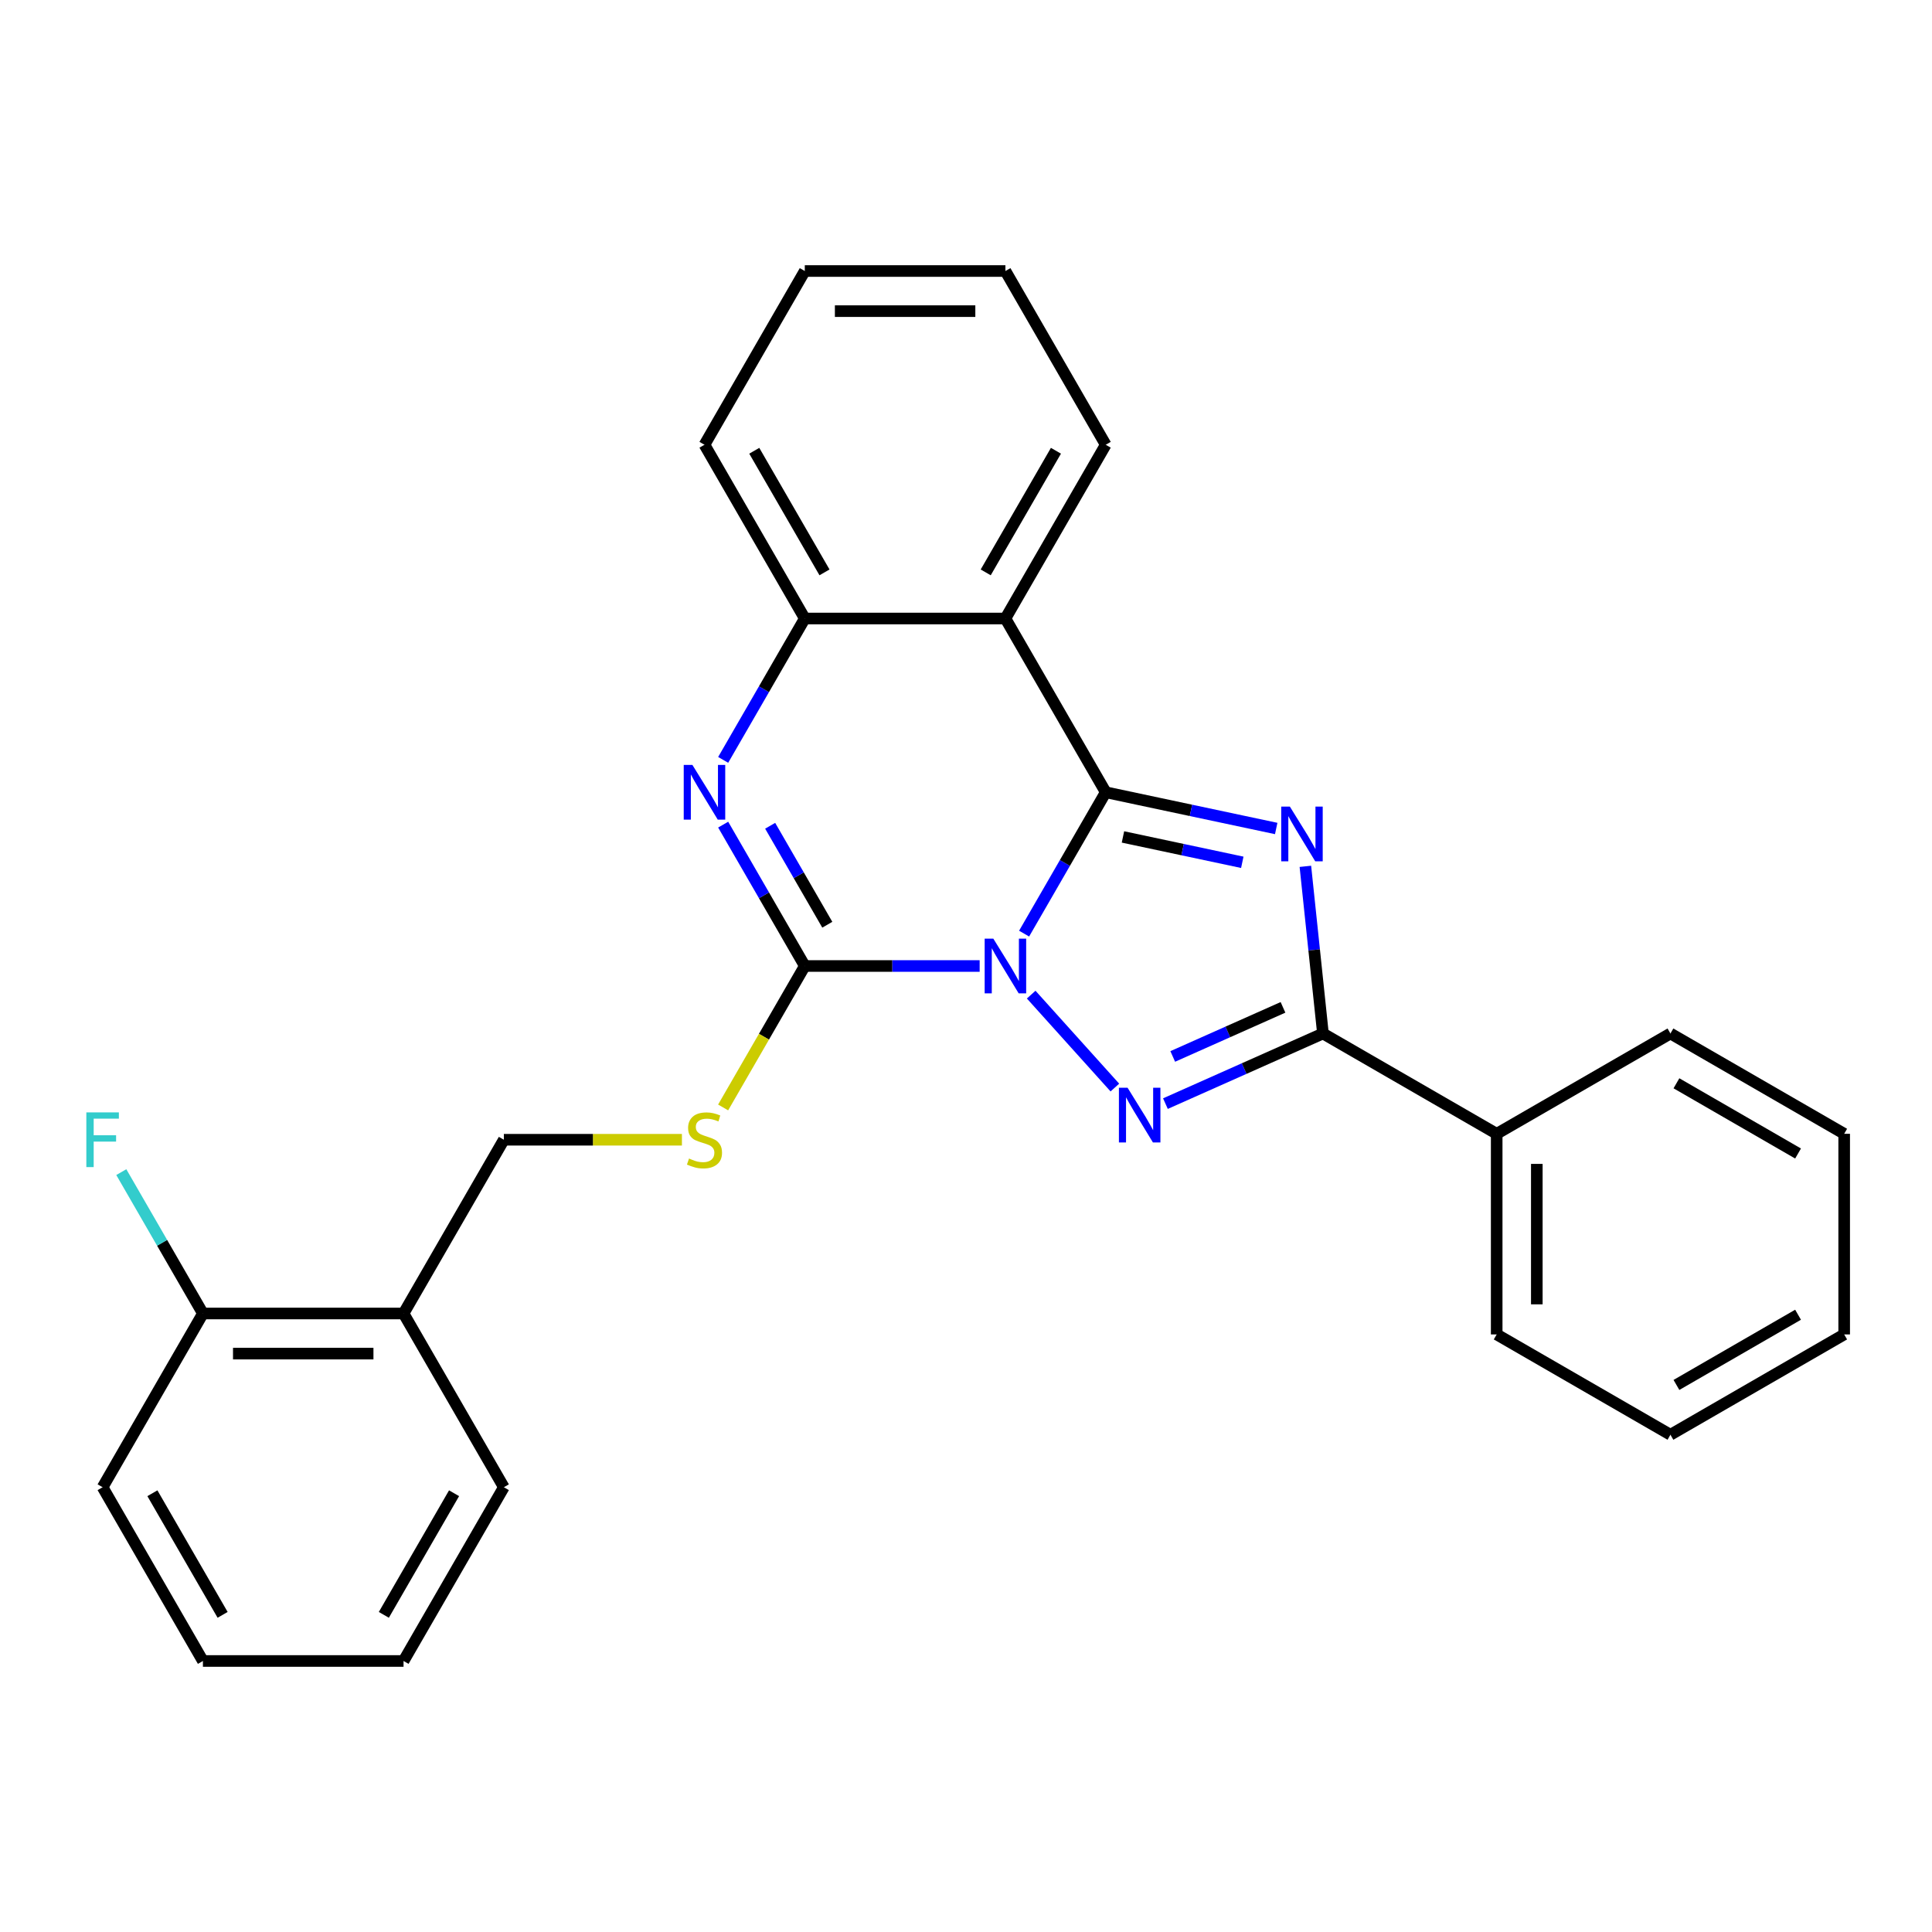 <?xml version='1.0' encoding='iso-8859-1'?>
<svg version='1.1' baseProfile='full'
              xmlns='http://www.w3.org/2000/svg'
                      xmlns:rdkit='http://www.rdkit.org/xml'
                      xmlns:xlink='http://www.w3.org/1999/xlink'
                  xml:space='preserve'
width='1000px' height='1000px' viewBox='0 0 1000 1000'>
<!-- END OF HEADER -->
<rect style='opacity:1.0;fill:#FFFFFF;stroke:none' width='1000' height='1000' x='0' y='0'> </rect>
<path class='bond-0' d='M 530.077,483.244 L 551.201,446.657' style='fill:none;fill-rule:evenodd;stroke:#0000FF;stroke-width:6px;stroke-linecap:butt;stroke-linejoin:miter;stroke-opacity:1' />
<path class='bond-0' d='M 551.201,446.657 L 572.324,410.069' style='fill:none;fill-rule:evenodd;stroke:#000000;stroke-width:6px;stroke-linecap:butt;stroke-linejoin:miter;stroke-opacity:1' />
<path class='bond-2' d='M 533.739,514.811 L 577.05,562.913' style='fill:none;fill-rule:evenodd;stroke:#0000FF;stroke-width:6px;stroke-linecap:butt;stroke-linejoin:miter;stroke-opacity:1' />
<path class='bond-3' d='M 507.067,500 L 461.813,500' style='fill:none;fill-rule:evenodd;stroke:#0000FF;stroke-width:6px;stroke-linecap:butt;stroke-linejoin:miter;stroke-opacity:1' />
<path class='bond-3' d='M 461.813,500 L 416.56,500' style='fill:none;fill-rule:evenodd;stroke:#000000;stroke-width:6px;stroke-linecap:butt;stroke-linejoin:miter;stroke-opacity:1' />
<path class='bond-1' d='M 572.324,410.069 L 616.443,419.447' style='fill:none;fill-rule:evenodd;stroke:#000000;stroke-width:6px;stroke-linecap:butt;stroke-linejoin:miter;stroke-opacity:1' />
<path class='bond-1' d='M 616.443,419.447 L 660.562,428.825' style='fill:none;fill-rule:evenodd;stroke:#0000FF;stroke-width:6px;stroke-linecap:butt;stroke-linejoin:miter;stroke-opacity:1' />
<path class='bond-1' d='M 581.242,433.197 L 612.125,439.762' style='fill:none;fill-rule:evenodd;stroke:#000000;stroke-width:6px;stroke-linecap:butt;stroke-linejoin:miter;stroke-opacity:1' />
<path class='bond-1' d='M 612.125,439.762 L 643.009,446.326' style='fill:none;fill-rule:evenodd;stroke:#0000FF;stroke-width:6px;stroke-linecap:butt;stroke-linejoin:miter;stroke-opacity:1' />
<path class='bond-6' d='M 572.324,410.069 L 520.403,320.138' style='fill:none;fill-rule:evenodd;stroke:#000000;stroke-width:6px;stroke-linecap:butt;stroke-linejoin:miter;stroke-opacity:1' />
<path class='bond-27' d='M 675.66,448.415 L 680.206,491.675' style='fill:none;fill-rule:evenodd;stroke:#0000FF;stroke-width:6px;stroke-linecap:butt;stroke-linejoin:miter;stroke-opacity:1' />
<path class='bond-27' d='M 680.206,491.675 L 684.753,534.934' style='fill:none;fill-rule:evenodd;stroke:#000000;stroke-width:6px;stroke-linecap:butt;stroke-linejoin:miter;stroke-opacity:1' />
<path class='bond-4' d='M 603.224,571.233 L 643.988,553.083' style='fill:none;fill-rule:evenodd;stroke:#0000FF;stroke-width:6px;stroke-linecap:butt;stroke-linejoin:miter;stroke-opacity:1' />
<path class='bond-4' d='M 643.988,553.083 L 684.753,534.934' style='fill:none;fill-rule:evenodd;stroke:#000000;stroke-width:6px;stroke-linecap:butt;stroke-linejoin:miter;stroke-opacity:1' />
<path class='bond-4' d='M 607.006,546.815 L 635.541,534.11' style='fill:none;fill-rule:evenodd;stroke:#0000FF;stroke-width:6px;stroke-linecap:butt;stroke-linejoin:miter;stroke-opacity:1' />
<path class='bond-4' d='M 635.541,534.11 L 664.076,521.405' style='fill:none;fill-rule:evenodd;stroke:#000000;stroke-width:6px;stroke-linecap:butt;stroke-linejoin:miter;stroke-opacity:1' />
<path class='bond-5' d='M 416.56,500 L 395.436,463.413' style='fill:none;fill-rule:evenodd;stroke:#000000;stroke-width:6px;stroke-linecap:butt;stroke-linejoin:miter;stroke-opacity:1' />
<path class='bond-5' d='M 395.436,463.413 L 374.312,426.825' style='fill:none;fill-rule:evenodd;stroke:#0000FF;stroke-width:6px;stroke-linecap:butt;stroke-linejoin:miter;stroke-opacity:1' />
<path class='bond-5' d='M 428.209,478.639 L 413.422,453.028' style='fill:none;fill-rule:evenodd;stroke:#000000;stroke-width:6px;stroke-linecap:butt;stroke-linejoin:miter;stroke-opacity:1' />
<path class='bond-5' d='M 413.422,453.028 L 398.635,427.417' style='fill:none;fill-rule:evenodd;stroke:#0000FF;stroke-width:6px;stroke-linecap:butt;stroke-linejoin:miter;stroke-opacity:1' />
<path class='bond-8' d='M 416.56,500 L 395.424,536.607' style='fill:none;fill-rule:evenodd;stroke:#000000;stroke-width:6px;stroke-linecap:butt;stroke-linejoin:miter;stroke-opacity:1' />
<path class='bond-8' d='M 395.424,536.607 L 374.289,573.215' style='fill:none;fill-rule:evenodd;stroke:#CCCC00;stroke-width:6px;stroke-linecap:butt;stroke-linejoin:miter;stroke-opacity:1' />
<path class='bond-10' d='M 684.753,534.934 L 774.684,586.855' style='fill:none;fill-rule:evenodd;stroke:#000000;stroke-width:6px;stroke-linecap:butt;stroke-linejoin:miter;stroke-opacity:1' />
<path class='bond-7' d='M 374.312,393.313 L 395.436,356.726' style='fill:none;fill-rule:evenodd;stroke:#0000FF;stroke-width:6px;stroke-linecap:butt;stroke-linejoin:miter;stroke-opacity:1' />
<path class='bond-7' d='M 395.436,356.726 L 416.56,320.138' style='fill:none;fill-rule:evenodd;stroke:#000000;stroke-width:6px;stroke-linecap:butt;stroke-linejoin:miter;stroke-opacity:1' />
<path class='bond-14' d='M 520.403,320.138 L 572.324,230.208' style='fill:none;fill-rule:evenodd;stroke:#000000;stroke-width:6px;stroke-linecap:butt;stroke-linejoin:miter;stroke-opacity:1' />
<path class='bond-14' d='M 510.205,296.264 L 546.55,233.313' style='fill:none;fill-rule:evenodd;stroke:#000000;stroke-width:6px;stroke-linecap:butt;stroke-linejoin:miter;stroke-opacity:1' />
<path class='bond-28' d='M 520.403,320.138 L 416.56,320.138' style='fill:none;fill-rule:evenodd;stroke:#000000;stroke-width:6px;stroke-linecap:butt;stroke-linejoin:miter;stroke-opacity:1' />
<path class='bond-15' d='M 416.56,320.138 L 364.638,230.208' style='fill:none;fill-rule:evenodd;stroke:#000000;stroke-width:6px;stroke-linecap:butt;stroke-linejoin:miter;stroke-opacity:1' />
<path class='bond-15' d='M 426.758,296.264 L 390.412,233.313' style='fill:none;fill-rule:evenodd;stroke:#000000;stroke-width:6px;stroke-linecap:butt;stroke-linejoin:miter;stroke-opacity:1' />
<path class='bond-11' d='M 352.962,589.931 L 306.878,589.931' style='fill:none;fill-rule:evenodd;stroke:#CCCC00;stroke-width:6px;stroke-linecap:butt;stroke-linejoin:miter;stroke-opacity:1' />
<path class='bond-11' d='M 306.878,589.931 L 260.795,589.931' style='fill:none;fill-rule:evenodd;stroke:#000000;stroke-width:6px;stroke-linecap:butt;stroke-linejoin:miter;stroke-opacity:1' />
<path class='bond-9' d='M 208.873,679.862 L 260.795,589.931' style='fill:none;fill-rule:evenodd;stroke:#000000;stroke-width:6px;stroke-linecap:butt;stroke-linejoin:miter;stroke-opacity:1' />
<path class='bond-12' d='M 208.873,679.862 L 105.03,679.862' style='fill:none;fill-rule:evenodd;stroke:#000000;stroke-width:6px;stroke-linecap:butt;stroke-linejoin:miter;stroke-opacity:1' />
<path class='bond-12' d='M 193.297,700.63 L 120.607,700.63' style='fill:none;fill-rule:evenodd;stroke:#000000;stroke-width:6px;stroke-linecap:butt;stroke-linejoin:miter;stroke-opacity:1' />
<path class='bond-16' d='M 208.873,679.862 L 260.795,769.792' style='fill:none;fill-rule:evenodd;stroke:#000000;stroke-width:6px;stroke-linecap:butt;stroke-linejoin:miter;stroke-opacity:1' />
<path class='bond-17' d='M 774.684,586.855 L 774.684,690.698' style='fill:none;fill-rule:evenodd;stroke:#000000;stroke-width:6px;stroke-linecap:butt;stroke-linejoin:miter;stroke-opacity:1' />
<path class='bond-17' d='M 795.452,602.432 L 795.452,675.122' style='fill:none;fill-rule:evenodd;stroke:#000000;stroke-width:6px;stroke-linecap:butt;stroke-linejoin:miter;stroke-opacity:1' />
<path class='bond-18' d='M 774.684,586.855 L 864.615,534.934' style='fill:none;fill-rule:evenodd;stroke:#000000;stroke-width:6px;stroke-linecap:butt;stroke-linejoin:miter;stroke-opacity:1' />
<path class='bond-13' d='M 105.03,679.862 L 83.906,643.274' style='fill:none;fill-rule:evenodd;stroke:#000000;stroke-width:6px;stroke-linecap:butt;stroke-linejoin:miter;stroke-opacity:1' />
<path class='bond-13' d='M 83.906,643.274 L 62.783,606.687' style='fill:none;fill-rule:evenodd;stroke:#33CCCC;stroke-width:6px;stroke-linecap:butt;stroke-linejoin:miter;stroke-opacity:1' />
<path class='bond-19' d='M 105.03,679.862 L 53.109,769.792' style='fill:none;fill-rule:evenodd;stroke:#000000;stroke-width:6px;stroke-linecap:butt;stroke-linejoin:miter;stroke-opacity:1' />
<path class='bond-20' d='M 572.324,230.208 L 520.403,140.277' style='fill:none;fill-rule:evenodd;stroke:#000000;stroke-width:6px;stroke-linecap:butt;stroke-linejoin:miter;stroke-opacity:1' />
<path class='bond-21' d='M 364.638,230.208 L 416.56,140.277' style='fill:none;fill-rule:evenodd;stroke:#000000;stroke-width:6px;stroke-linecap:butt;stroke-linejoin:miter;stroke-opacity:1' />
<path class='bond-22' d='M 260.795,769.792 L 208.873,859.723' style='fill:none;fill-rule:evenodd;stroke:#000000;stroke-width:6px;stroke-linecap:butt;stroke-linejoin:miter;stroke-opacity:1' />
<path class='bond-22' d='M 235.021,772.898 L 198.675,835.849' style='fill:none;fill-rule:evenodd;stroke:#000000;stroke-width:6px;stroke-linecap:butt;stroke-linejoin:miter;stroke-opacity:1' />
<path class='bond-23' d='M 774.684,690.698 L 864.615,742.62' style='fill:none;fill-rule:evenodd;stroke:#000000;stroke-width:6px;stroke-linecap:butt;stroke-linejoin:miter;stroke-opacity:1' />
<path class='bond-24' d='M 864.615,534.934 L 954.545,586.855' style='fill:none;fill-rule:evenodd;stroke:#000000;stroke-width:6px;stroke-linecap:butt;stroke-linejoin:miter;stroke-opacity:1' />
<path class='bond-24' d='M 867.72,560.708 L 930.672,597.053' style='fill:none;fill-rule:evenodd;stroke:#000000;stroke-width:6px;stroke-linecap:butt;stroke-linejoin:miter;stroke-opacity:1' />
<path class='bond-31' d='M 53.109,769.792 L 105.03,859.723' style='fill:none;fill-rule:evenodd;stroke:#000000;stroke-width:6px;stroke-linecap:butt;stroke-linejoin:miter;stroke-opacity:1' />
<path class='bond-31' d='M 78.883,772.898 L 115.228,835.849' style='fill:none;fill-rule:evenodd;stroke:#000000;stroke-width:6px;stroke-linecap:butt;stroke-linejoin:miter;stroke-opacity:1' />
<path class='bond-29' d='M 520.403,140.277 L 416.56,140.277' style='fill:none;fill-rule:evenodd;stroke:#000000;stroke-width:6px;stroke-linecap:butt;stroke-linejoin:miter;stroke-opacity:1' />
<path class='bond-29' d='M 504.826,161.045 L 432.136,161.045' style='fill:none;fill-rule:evenodd;stroke:#000000;stroke-width:6px;stroke-linecap:butt;stroke-linejoin:miter;stroke-opacity:1' />
<path class='bond-25' d='M 208.873,859.723 L 105.03,859.723' style='fill:none;fill-rule:evenodd;stroke:#000000;stroke-width:6px;stroke-linecap:butt;stroke-linejoin:miter;stroke-opacity:1' />
<path class='bond-30' d='M 864.615,742.62 L 954.545,690.698' style='fill:none;fill-rule:evenodd;stroke:#000000;stroke-width:6px;stroke-linecap:butt;stroke-linejoin:miter;stroke-opacity:1' />
<path class='bond-30' d='M 867.72,716.846 L 930.672,680.501' style='fill:none;fill-rule:evenodd;stroke:#000000;stroke-width:6px;stroke-linecap:butt;stroke-linejoin:miter;stroke-opacity:1' />
<path class='bond-26' d='M 954.545,586.855 L 954.545,690.698' style='fill:none;fill-rule:evenodd;stroke:#000000;stroke-width:6px;stroke-linecap:butt;stroke-linejoin:miter;stroke-opacity:1' />
<path  class='atom-0' d='M 514.143 485.84
L 523.423 500.84
Q 524.343 502.32, 525.823 505
Q 527.303 507.68, 527.383 507.84
L 527.383 485.84
L 531.143 485.84
L 531.143 514.16
L 527.263 514.16
L 517.303 497.76
Q 516.143 495.84, 514.903 493.64
Q 513.703 491.44, 513.343 490.76
L 513.343 514.16
L 509.663 514.16
L 509.663 485.84
L 514.143 485.84
' fill='#0000FF'/>
<path  class='atom-2' d='M 667.638 417.499
L 676.918 432.499
Q 677.838 433.979, 679.318 436.659
Q 680.798 439.339, 680.878 439.499
L 680.878 417.499
L 684.638 417.499
L 684.638 445.819
L 680.758 445.819
L 670.798 429.419
Q 669.638 427.499, 668.398 425.299
Q 667.198 423.099, 666.838 422.419
L 666.838 445.819
L 663.158 445.819
L 663.158 417.499
L 667.638 417.499
' fill='#0000FF'/>
<path  class='atom-3' d='M 583.628 563.011
L 592.908 578.011
Q 593.828 579.491, 595.308 582.171
Q 596.788 584.851, 596.868 585.011
L 596.868 563.011
L 600.628 563.011
L 600.628 591.331
L 596.748 591.331
L 586.788 574.931
Q 585.628 573.011, 584.388 570.811
Q 583.188 568.611, 582.828 567.931
L 582.828 591.331
L 579.148 591.331
L 579.148 563.011
L 583.628 563.011
' fill='#0000FF'/>
<path  class='atom-6' d='M 358.378 395.909
L 367.658 410.909
Q 368.578 412.389, 370.058 415.069
Q 371.538 417.749, 371.618 417.909
L 371.618 395.909
L 375.378 395.909
L 375.378 424.229
L 371.498 424.229
L 361.538 407.829
Q 360.378 405.909, 359.138 403.709
Q 357.938 401.509, 357.578 400.829
L 357.578 424.229
L 353.898 424.229
L 353.898 395.909
L 358.378 395.909
' fill='#0000FF'/>
<path  class='atom-9' d='M 356.638 599.651
Q 356.958 599.771, 358.278 600.331
Q 359.598 600.891, 361.038 601.251
Q 362.518 601.571, 363.958 601.571
Q 366.638 601.571, 368.198 600.291
Q 369.758 598.971, 369.758 596.691
Q 369.758 595.131, 368.958 594.171
Q 368.198 593.211, 366.998 592.691
Q 365.798 592.171, 363.798 591.571
Q 361.278 590.811, 359.758 590.091
Q 358.278 589.371, 357.198 587.851
Q 356.158 586.331, 356.158 583.771
Q 356.158 580.211, 358.558 578.011
Q 360.998 575.811, 365.798 575.811
Q 369.078 575.811, 372.798 577.371
L 371.878 580.451
Q 368.478 579.051, 365.918 579.051
Q 363.158 579.051, 361.638 580.211
Q 360.118 581.331, 360.158 583.291
Q 360.158 584.811, 360.918 585.731
Q 361.718 586.651, 362.838 587.171
Q 363.998 587.691, 365.918 588.291
Q 368.478 589.091, 369.998 589.891
Q 371.518 590.691, 372.598 592.331
Q 373.718 593.931, 373.718 596.691
Q 373.718 600.611, 371.078 602.731
Q 368.478 604.811, 364.118 604.811
Q 361.598 604.811, 359.678 604.251
Q 357.798 603.731, 355.558 602.811
L 356.638 599.651
' fill='#CCCC00'/>
<path  class='atom-14' d='M 44.689 575.771
L 61.529 575.771
L 61.529 579.011
L 48.489 579.011
L 48.489 587.611
L 60.089 587.611
L 60.089 590.891
L 48.489 590.891
L 48.489 604.091
L 44.689 604.091
L 44.689 575.771
' fill='#33CCCC'/>
</svg>
